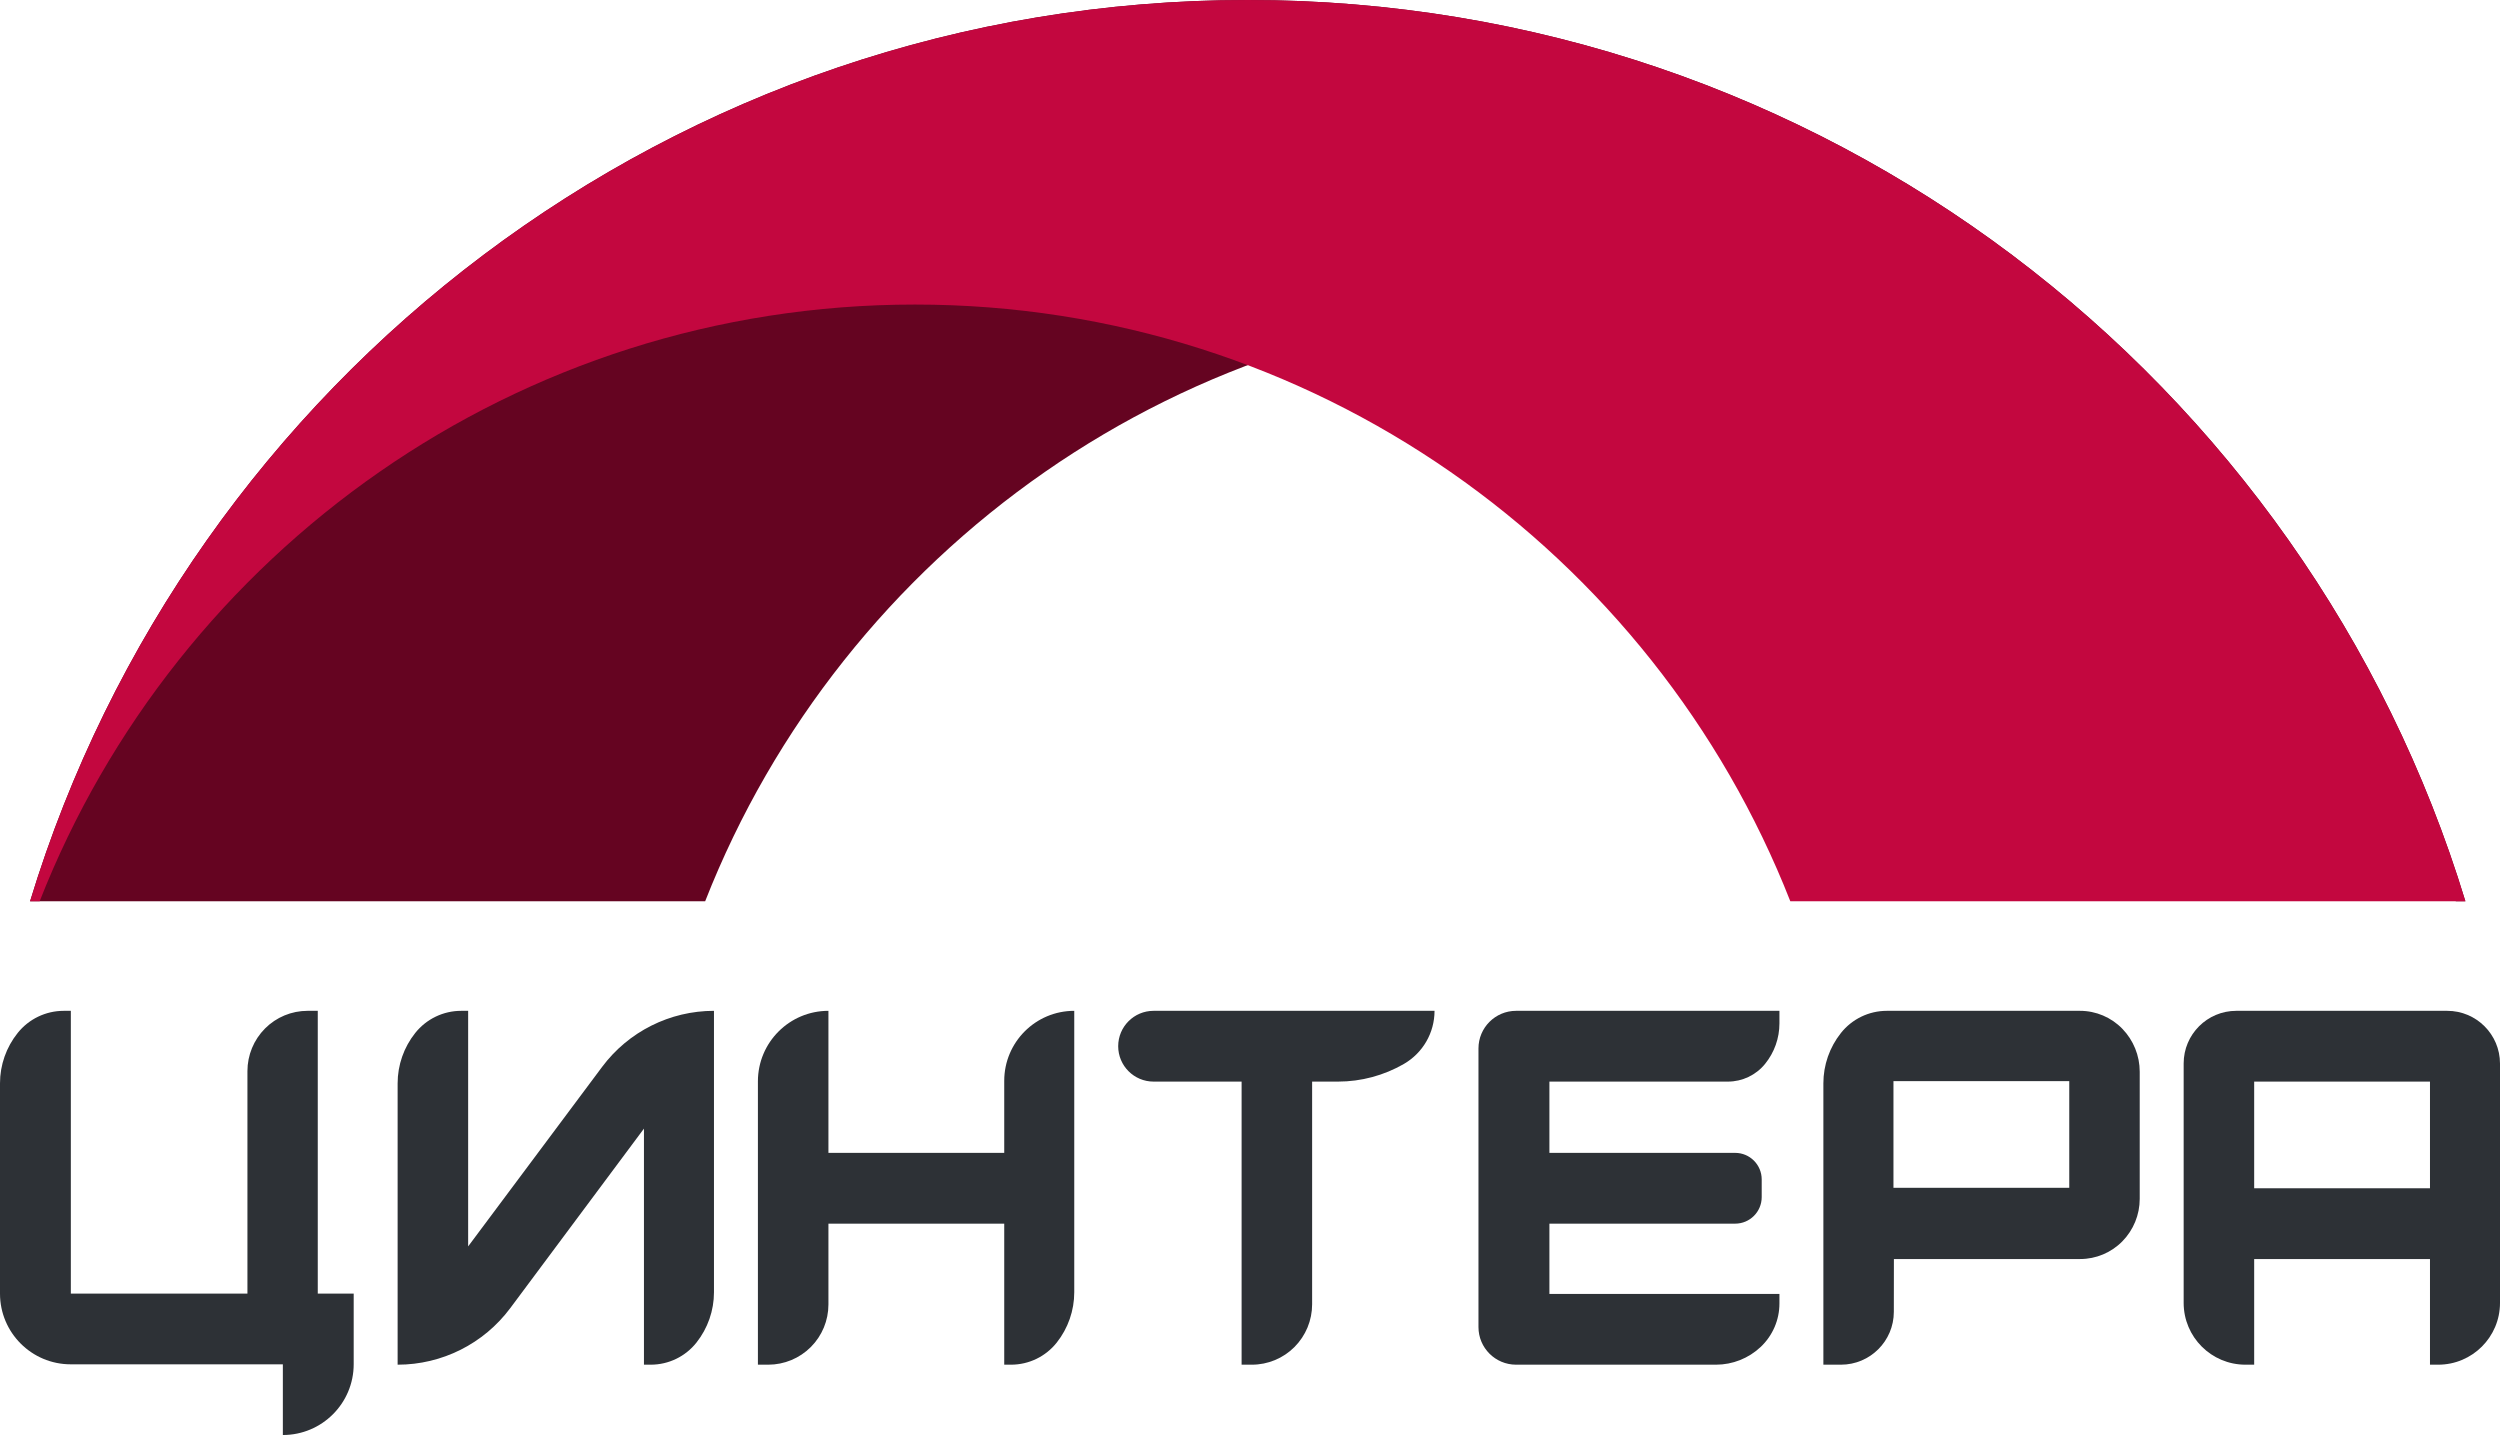 <?xml version="1.0" encoding="UTF-8" standalone="no"?> <svg xmlns="http://www.w3.org/2000/svg" xmlns:xlink="http://www.w3.org/1999/xlink" width="750px" height="431px" viewBox="0 0 750 431"> <!-- Generator: Sketch 50.2 (55047) - http://www.bohemiancoding.com/sketch --> <title>Group 3</title> <desc>Created with Sketch.</desc> <defs></defs> <g id="Page-1" stroke="none" stroke-width="1" fill="none" fill-rule="evenodd"> <g id="A4" transform="translate(-46, -82)"> <g id="Group-3" transform="translate(46, 82)"> <path d="M739.616,270.371 L736.739,270.371 C695.605,165.567 593.54,91.365 474.145,91.365 C354.75,91.365 252.686,165.567 211.551,270.371 L9.025,270.371 C56.712,113.865 202.219,0 374.321,0 C546.422,0 691.929,113.865 739.616,270.371 Z" id="Combined-Shape" fill="#650421"></path> <g id="Group-2"> <path d="M739.616,270.371 L537.09,270.371 C495.955,165.567 393.891,91.365 274.496,91.365 C155.101,91.365 53.036,165.567 11.902,270.371 L9.025,270.371 C56.712,113.865 202.219,-9.27850665e-14 374.321,0 C546.422,0 691.929,113.865 739.616,270.371 Z" id="Combined-Shape" fill="#C3073F"></path> <g id="Group" transform="translate(0, 303.249)" fill="#2D3136"> <path d="M552.284,106.157 L547.012,106.157 L547.012,79.618 L547.012,53.078 L547.012,26.539 L547.012,21.749 C547.012,16.259 548.874,10.931 552.292,6.635 C555.628,2.443 560.693,9.84173567e-16 566.051,0 L568.131,2.3425143e-15 L589.25,2.3425143e-15 L623.994,-3.55271368e-15 C628.784,-4.43265865e-15 633.37,1.943 636.702,5.384 C640.046,8.837 641.916,13.455 641.916,18.262 L641.916,56.406 C641.916,61.174 640.043,65.752 636.702,69.154 C633.367,72.549 628.807,74.461 624.048,74.461 L568.169,74.461 L568.15,90.309 C568.14,99.065 561.039,106.157 552.284,106.157 Z M568.038,53.098 L620.779,53.098 L620.779,21.099 L568.038,21.099 L568.038,53.098 Z" id="Combined-Shape"></path> <path d="M514.798,106.157 L511.259,106.157 L488.686,106.157 L466.114,106.157 L454.828,106.157 L454.828,106.157 C448.594,106.157 443.541,101.104 443.541,94.871 L443.541,92.887 L443.541,79.618 L443.541,53.078 L443.541,26.539 L443.541,13.27 L443.541,11.286 C443.541,5.053 448.594,1.14502441e-15 454.828,0 L466.114,0 L488.686,0 L511.259,0 L522.545,0 L533.831,0 L533.831,3.776 C533.831,8.201 532.308,12.49 529.518,15.924 L529.518,15.924 C526.789,19.282 522.693,21.231 518.366,21.231 L516.579,21.231 L499.327,21.231 L464.822,21.231 L464.822,42.614 L496.666,42.614 L512.589,42.614 L520.55,42.614 L520.55,42.614 C524.947,42.614 528.511,46.179 528.511,50.576 L528.511,53.23 L528.511,55.885 C528.511,60.281 524.947,63.846 520.55,63.846 L512.589,63.846 L496.666,63.846 L464.822,63.846 L464.822,84.925 L533.831,84.925 L533.831,87.794 C533.831,92.738 531.789,97.462 528.188,100.849 L528.188,100.849 C524.563,104.258 519.774,106.157 514.798,106.157 Z" id="Path"></path> <path d="M375.566,106.157 L372.481,106.157 L372.481,21.231 L346.073,21.231 C340.21,21.231 335.457,16.479 335.457,10.616 L335.457,10.616 C335.457,4.753 340.21,1.0769935e-15 346.073,0 L430.36,0 L430.36,0.011 C430.36,6.574 426.861,12.639 421.18,15.924 L421.18,15.924 C415.166,19.401 408.342,21.231 401.395,21.231 L393.638,21.231 L393.638,63.694 L393.638,84.925 L393.638,88.048 C393.638,92.847 391.736,97.45 388.349,100.849 L388.349,100.849 C384.963,104.247 380.363,106.157 375.566,106.157 Z" id="Path"></path> <path d="M230.471,106.157 L227.373,106.157 L227.373,53.078 L227.373,26.539 L227.373,21.157 C227.373,9.472 236.845,2.14642169e-15 248.529,0 L248.529,42.614 L301.27,42.614 L301.27,21.307 L301.27,21.006 C301.27,9.405 310.675,2.1310901e-15 322.276,0 L322.276,53.078 L322.276,79.618 L322.276,84.426 C322.276,89.906 320.426,95.225 317.025,99.522 L317.025,99.522 C313.707,103.713 308.656,106.157 303.312,106.157 L301.27,106.157 L301.27,63.846 L248.529,63.846 L248.529,85.001 L248.529,88.099 C248.529,92.888 246.627,97.482 243.24,100.868 L243.24,100.868 C239.854,104.254 235.26,106.157 230.471,106.157 Z" id="Path"></path> <path d="M119.288,106.157 L119.288,92.887 L119.288,79.618 L119.288,53.078 L119.288,26.539 L119.288,21.755 C119.288,16.261 121.153,10.93 124.577,6.635 L124.577,6.635 C127.92,2.442 132.99,9.84965317e-16 138.352,0 L140.445,2.3425143e-15 L140.445,70.67 L180.622,16.834 C188.529,6.24 200.972,1.4169368e-14 214.192,0 L214.192,53.078 L214.192,79.618 L214.192,84.426 C214.192,89.906 212.341,95.225 208.94,99.522 L208.94,99.522 C205.623,103.713 200.572,106.157 195.227,106.157 L193.186,106.157 L193.186,35.335 L153.081,89.188 C145.13,99.865 132.601,106.157 119.288,106.157 Z" id="Path"></path> <path d="M676.253,53.23 L728.994,53.23 L728.994,21.231 L697.259,21.231 L676.253,21.231 L676.253,42.614 L676.253,53.23 Z M676.253,106.157 L673.636,106.157 C663.397,106.157 655.097,97.856 655.097,87.617 L655.097,69.078 L655.097,31.999 L655.097,15.999 L655.097,15.792 C655.097,7.07 662.167,1.60215047e-15 670.889,0 L686.681,0 L718.34,0 L734.17,0 L734.17,0 C742.913,-1.60598337e-15 750,7.087 750,15.83 L750,15.999 L750,31.999 L750,69.078 L750,87.617 L750,87.617 C750,97.856 741.7,106.157 731.46,106.157 L728.994,106.157 L728.994,74.461 L676.253,74.461 L676.253,90.309 L676.253,106.157 Z" id="А"></path> <path d="M84.855,127.256 L84.855,106.047 L42.428,106.047 L21.214,106.047 L21.214,106.047 C9.498,106.047 1.91983752e-14,96.549 1.77635684e-14,84.833 L0,79.535 L0,53.023 L0,26.512 L0,21.75 C-6.73345797e-16,16.252 1.874,10.918 5.313,6.628 L5.313,6.628 C8.671,2.438 13.751,1.51972544e-14 19.12,1.42108547e-14 L21.252,1.63806254e-14 L21.252,84.838 L74.23,84.838 L74.23,42.419 L74.23,21.209 L74.23,18.084 C74.23,13.294 76.126,8.698 79.505,5.302 L79.505,5.302 C82.881,1.908 87.471,1.15376098e-14 92.259,1.0658141e-14 L95.33,1.63806254e-14 L95.33,84.838 L106.107,84.838 L106.107,106.005 C106.107,117.742 96.592,127.256 84.855,127.256 Z" id="Path"></path> </g> </g> </g> </g> </g> </svg> 